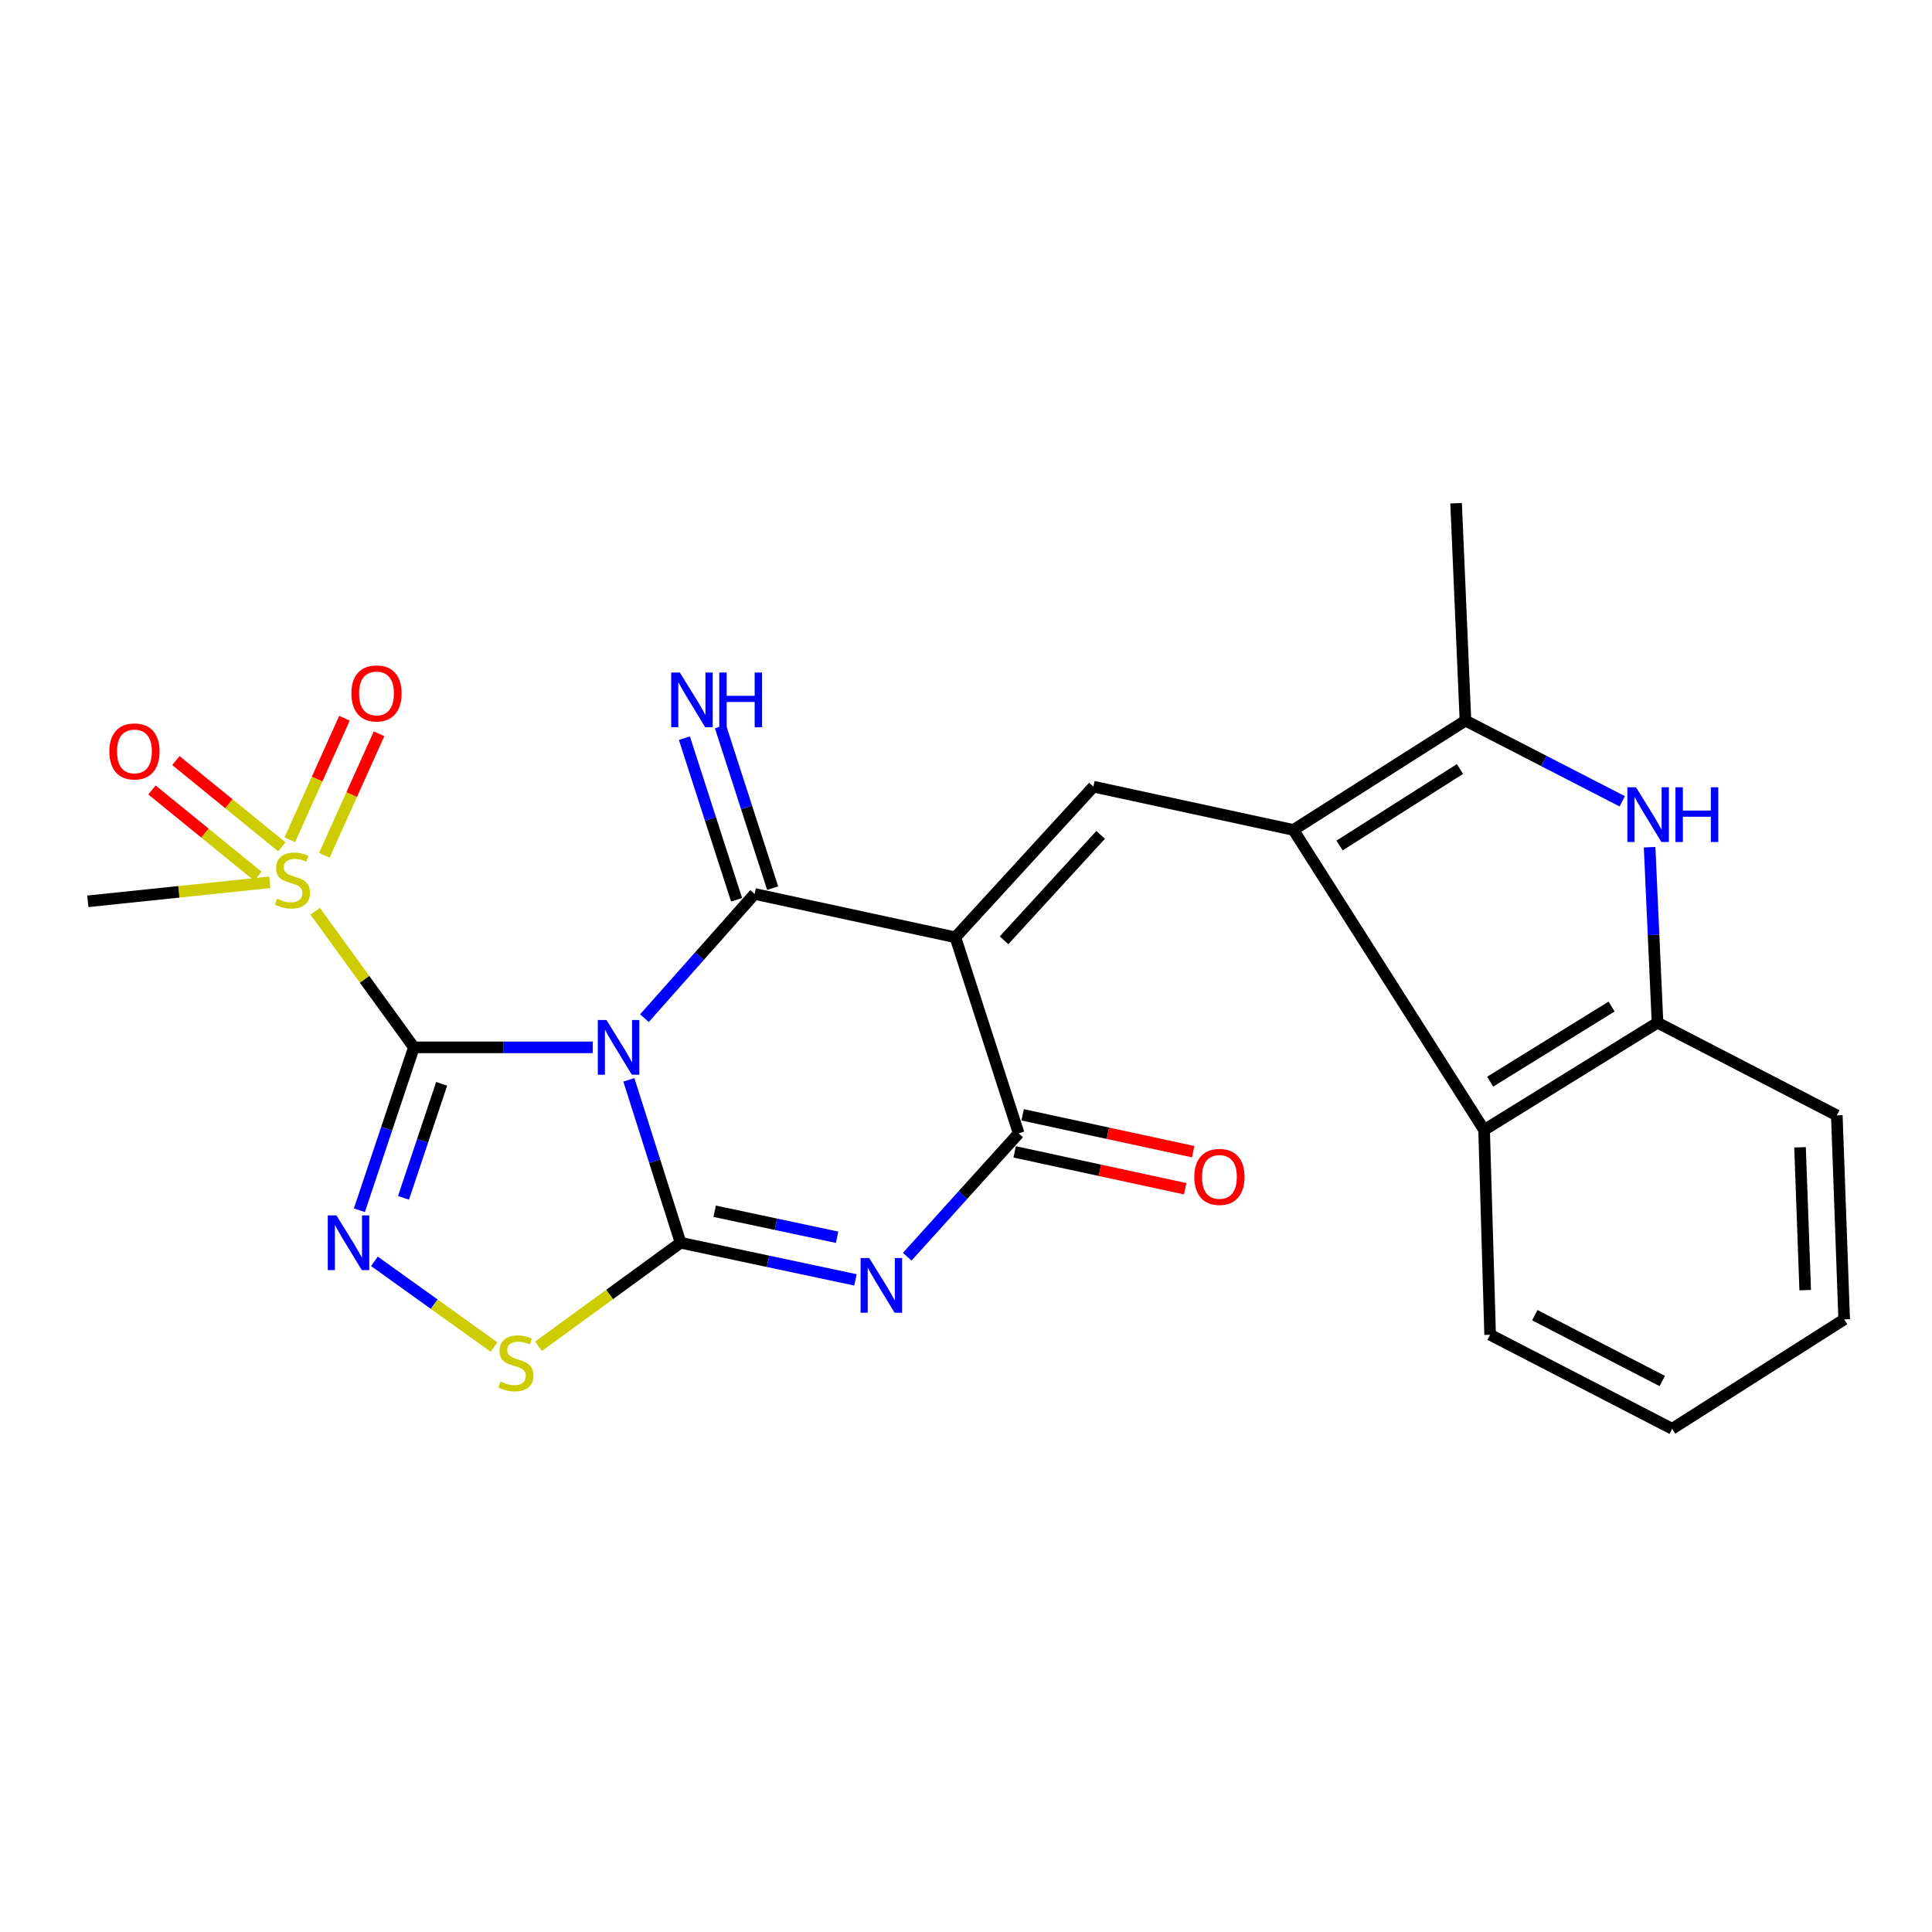 <?xml version='1.0' encoding='iso-8859-1'?>
<svg version='1.1' baseProfile='full'
              xmlns='http://www.w3.org/2000/svg'
                      xmlns:rdkit='http://www.rdkit.org/xml'
                      xmlns:xlink='http://www.w3.org/1999/xlink'
                  xml:space='preserve'
width='1000px' height='1000px' viewBox='0 0 1000 1000'>
<!-- END OF HEADER -->
<rect style='opacity:1.0;fill:#FFFFFF;stroke:none' width='1000' height='1000' x='0' y='0'> </rect>
<path class='bond-0' d='M 306.775,542.107 L 260.503,542.107' style='fill:none;fill-rule:evenodd;stroke:#0000FF;stroke-width:6px;stroke-linecap:butt;stroke-linejoin:miter;stroke-opacity:1' />
<path class='bond-0' d='M 260.503,542.107 L 214.231,542.107' style='fill:none;fill-rule:evenodd;stroke:#000000;stroke-width:6px;stroke-linecap:butt;stroke-linejoin:miter;stroke-opacity:1' />
<path class='bond-1' d='M 325.5,558.92 L 338.883,601.082' style='fill:none;fill-rule:evenodd;stroke:#0000FF;stroke-width:6px;stroke-linecap:butt;stroke-linejoin:miter;stroke-opacity:1' />
<path class='bond-1' d='M 338.883,601.082 L 352.266,643.244' style='fill:none;fill-rule:evenodd;stroke:#000000;stroke-width:6px;stroke-linecap:butt;stroke-linejoin:miter;stroke-opacity:1' />
<path class='bond-3' d='M 333.556,527.006 L 362.068,494.858' style='fill:none;fill-rule:evenodd;stroke:#0000FF;stroke-width:6px;stroke-linecap:butt;stroke-linejoin:miter;stroke-opacity:1' />
<path class='bond-3' d='M 362.068,494.858 L 390.581,462.71' style='fill:none;fill-rule:evenodd;stroke:#000000;stroke-width:6px;stroke-linecap:butt;stroke-linejoin:miter;stroke-opacity:1' />
<path class='bond-5' d='M 214.231,542.107 L 200.128,584.262' style='fill:none;fill-rule:evenodd;stroke:#000000;stroke-width:6px;stroke-linecap:butt;stroke-linejoin:miter;stroke-opacity:1' />
<path class='bond-5' d='M 200.128,584.262 L 186.024,626.418' style='fill:none;fill-rule:evenodd;stroke:#0000FF;stroke-width:6px;stroke-linecap:butt;stroke-linejoin:miter;stroke-opacity:1' />
<path class='bond-5' d='M 228.602,560.977 L 218.729,590.486' style='fill:none;fill-rule:evenodd;stroke:#000000;stroke-width:6px;stroke-linecap:butt;stroke-linejoin:miter;stroke-opacity:1' />
<path class='bond-5' d='M 218.729,590.486 L 208.857,619.995' style='fill:none;fill-rule:evenodd;stroke:#0000FF;stroke-width:6px;stroke-linecap:butt;stroke-linejoin:miter;stroke-opacity:1' />
<path class='bond-7' d='M 214.231,542.107 L 188.687,506.885' style='fill:none;fill-rule:evenodd;stroke:#000000;stroke-width:6px;stroke-linecap:butt;stroke-linejoin:miter;stroke-opacity:1' />
<path class='bond-7' d='M 188.687,506.885 L 163.143,471.662' style='fill:none;fill-rule:evenodd;stroke:#CCCC00;stroke-width:6px;stroke-linecap:butt;stroke-linejoin:miter;stroke-opacity:1' />
<path class='bond-4' d='M 352.266,643.244 L 397.526,652.855' style='fill:none;fill-rule:evenodd;stroke:#000000;stroke-width:6px;stroke-linecap:butt;stroke-linejoin:miter;stroke-opacity:1' />
<path class='bond-4' d='M 397.526,652.855 L 442.786,662.466' style='fill:none;fill-rule:evenodd;stroke:#0000FF;stroke-width:6px;stroke-linecap:butt;stroke-linejoin:miter;stroke-opacity:1' />
<path class='bond-4' d='M 369.919,626.94 L 401.601,633.668' style='fill:none;fill-rule:evenodd;stroke:#000000;stroke-width:6px;stroke-linecap:butt;stroke-linejoin:miter;stroke-opacity:1' />
<path class='bond-4' d='M 401.601,633.668 L 433.283,640.396' style='fill:none;fill-rule:evenodd;stroke:#0000FF;stroke-width:6px;stroke-linecap:butt;stroke-linejoin:miter;stroke-opacity:1' />
<path class='bond-10' d='M 352.266,643.244 L 315.511,670.032' style='fill:none;fill-rule:evenodd;stroke:#000000;stroke-width:6px;stroke-linecap:butt;stroke-linejoin:miter;stroke-opacity:1' />
<path class='bond-10' d='M 315.511,670.032 L 278.755,696.819' style='fill:none;fill-rule:evenodd;stroke:#CCCC00;stroke-width:6px;stroke-linecap:butt;stroke-linejoin:miter;stroke-opacity:1' />
<path class='bond-2' d='M 494.508,485.147 L 390.581,462.71' style='fill:none;fill-rule:evenodd;stroke:#000000;stroke-width:6px;stroke-linecap:butt;stroke-linejoin:miter;stroke-opacity:1' />
<path class='bond-6' d='M 494.508,485.147 L 527.254,586.622' style='fill:none;fill-rule:evenodd;stroke:#000000;stroke-width:6px;stroke-linecap:butt;stroke-linejoin:miter;stroke-opacity:1' />
<path class='bond-9' d='M 494.508,485.147 L 565.939,407.177' style='fill:none;fill-rule:evenodd;stroke:#000000;stroke-width:6px;stroke-linecap:butt;stroke-linejoin:miter;stroke-opacity:1' />
<path class='bond-9' d='M 519.686,486.702 L 569.688,432.123' style='fill:none;fill-rule:evenodd;stroke:#000000;stroke-width:6px;stroke-linecap:butt;stroke-linejoin:miter;stroke-opacity:1' />
<path class='bond-15' d='M 399.914,459.696 L 386.411,417.876' style='fill:none;fill-rule:evenodd;stroke:#000000;stroke-width:6px;stroke-linecap:butt;stroke-linejoin:miter;stroke-opacity:1' />
<path class='bond-15' d='M 386.411,417.876 L 372.908,376.055' style='fill:none;fill-rule:evenodd;stroke:#0000FF;stroke-width:6px;stroke-linecap:butt;stroke-linejoin:miter;stroke-opacity:1' />
<path class='bond-15' d='M 381.248,465.723 L 367.745,423.903' style='fill:none;fill-rule:evenodd;stroke:#000000;stroke-width:6px;stroke-linecap:butt;stroke-linejoin:miter;stroke-opacity:1' />
<path class='bond-15' d='M 367.745,423.903 L 354.242,382.082' style='fill:none;fill-rule:evenodd;stroke:#0000FF;stroke-width:6px;stroke-linecap:butt;stroke-linejoin:miter;stroke-opacity:1' />
<path class='bond-26' d='M 469.573,650.485 L 498.414,618.554' style='fill:none;fill-rule:evenodd;stroke:#0000FF;stroke-width:6px;stroke-linecap:butt;stroke-linejoin:miter;stroke-opacity:1' />
<path class='bond-26' d='M 498.414,618.554 L 527.254,586.622' style='fill:none;fill-rule:evenodd;stroke:#000000;stroke-width:6px;stroke-linecap:butt;stroke-linejoin:miter;stroke-opacity:1' />
<path class='bond-25' d='M 193.8,652.854 L 224.753,675.044' style='fill:none;fill-rule:evenodd;stroke:#0000FF;stroke-width:6px;stroke-linecap:butt;stroke-linejoin:miter;stroke-opacity:1' />
<path class='bond-25' d='M 224.753,675.044 L 255.706,697.234' style='fill:none;fill-rule:evenodd;stroke:#CCCC00;stroke-width:6px;stroke-linecap:butt;stroke-linejoin:miter;stroke-opacity:1' />
<path class='bond-18' d='M 525.182,596.208 L 569.311,605.746' style='fill:none;fill-rule:evenodd;stroke:#000000;stroke-width:6px;stroke-linecap:butt;stroke-linejoin:miter;stroke-opacity:1' />
<path class='bond-18' d='M 569.311,605.746 L 613.44,615.283' style='fill:none;fill-rule:evenodd;stroke:#FF0000;stroke-width:6px;stroke-linecap:butt;stroke-linejoin:miter;stroke-opacity:1' />
<path class='bond-18' d='M 529.326,577.036 L 573.455,586.573' style='fill:none;fill-rule:evenodd;stroke:#000000;stroke-width:6px;stroke-linecap:butt;stroke-linejoin:miter;stroke-opacity:1' />
<path class='bond-18' d='M 573.455,586.573 L 617.584,596.111' style='fill:none;fill-rule:evenodd;stroke:#FF0000;stroke-width:6px;stroke-linecap:butt;stroke-linejoin:miter;stroke-opacity:1' />
<path class='bond-16' d='M 145.862,438.307 L 118.452,415.992' style='fill:none;fill-rule:evenodd;stroke:#CCCC00;stroke-width:6px;stroke-linecap:butt;stroke-linejoin:miter;stroke-opacity:1' />
<path class='bond-16' d='M 118.452,415.992 L 91.043,393.677' style='fill:none;fill-rule:evenodd;stroke:#FF0000;stroke-width:6px;stroke-linecap:butt;stroke-linejoin:miter;stroke-opacity:1' />
<path class='bond-16' d='M 133.478,453.518 L 106.068,431.203' style='fill:none;fill-rule:evenodd;stroke:#CCCC00;stroke-width:6px;stroke-linecap:butt;stroke-linejoin:miter;stroke-opacity:1' />
<path class='bond-16' d='M 106.068,431.203 L 78.659,408.888' style='fill:none;fill-rule:evenodd;stroke:#FF0000;stroke-width:6px;stroke-linecap:butt;stroke-linejoin:miter;stroke-opacity:1' />
<path class='bond-17' d='M 167.878,442.709 L 182.035,411.261' style='fill:none;fill-rule:evenodd;stroke:#CCCC00;stroke-width:6px;stroke-linecap:butt;stroke-linejoin:miter;stroke-opacity:1' />
<path class='bond-17' d='M 182.035,411.261 L 196.191,379.812' style='fill:none;fill-rule:evenodd;stroke:#FF0000;stroke-width:6px;stroke-linecap:butt;stroke-linejoin:miter;stroke-opacity:1' />
<path class='bond-17' d='M 149.992,434.658 L 164.148,403.209' style='fill:none;fill-rule:evenodd;stroke:#CCCC00;stroke-width:6px;stroke-linecap:butt;stroke-linejoin:miter;stroke-opacity:1' />
<path class='bond-17' d='M 164.148,403.209 L 178.305,371.761' style='fill:none;fill-rule:evenodd;stroke:#FF0000;stroke-width:6px;stroke-linecap:butt;stroke-linejoin:miter;stroke-opacity:1' />
<path class='bond-19' d='M 139.644,456.679 L 92.549,461.602' style='fill:none;fill-rule:evenodd;stroke:#CCCC00;stroke-width:6px;stroke-linecap:butt;stroke-linejoin:miter;stroke-opacity:1' />
<path class='bond-19' d='M 92.549,461.602 L 45.455,466.524' style='fill:none;fill-rule:evenodd;stroke:#000000;stroke-width:6px;stroke-linecap:butt;stroke-linejoin:miter;stroke-opacity:1' />
<path class='bond-8' d='M 669.474,429.571 L 565.939,407.177' style='fill:none;fill-rule:evenodd;stroke:#000000;stroke-width:6px;stroke-linecap:butt;stroke-linejoin:miter;stroke-opacity:1' />
<path class='bond-11' d='M 669.474,429.571 L 758.515,372.993' style='fill:none;fill-rule:evenodd;stroke:#000000;stroke-width:6px;stroke-linecap:butt;stroke-linejoin:miter;stroke-opacity:1' />
<path class='bond-11' d='M 693.35,437.64 L 755.679,398.035' style='fill:none;fill-rule:evenodd;stroke:#000000;stroke-width:6px;stroke-linecap:butt;stroke-linejoin:miter;stroke-opacity:1' />
<path class='bond-13' d='M 669.474,429.571 L 768.17,584.879' style='fill:none;fill-rule:evenodd;stroke:#000000;stroke-width:6px;stroke-linecap:butt;stroke-linejoin:miter;stroke-opacity:1' />
<path class='bond-12' d='M 758.515,372.993 L 799.093,393.878' style='fill:none;fill-rule:evenodd;stroke:#000000;stroke-width:6px;stroke-linecap:butt;stroke-linejoin:miter;stroke-opacity:1' />
<path class='bond-12' d='M 799.093,393.878 L 839.672,414.764' style='fill:none;fill-rule:evenodd;stroke:#0000FF;stroke-width:6px;stroke-linecap:butt;stroke-linejoin:miter;stroke-opacity:1' />
<path class='bond-20' d='M 758.515,372.993 L 753.677,260.468' style='fill:none;fill-rule:evenodd;stroke:#000000;stroke-width:6px;stroke-linecap:butt;stroke-linejoin:miter;stroke-opacity:1' />
<path class='bond-27' d='M 853.831,438.515 L 855.881,483.93' style='fill:none;fill-rule:evenodd;stroke:#0000FF;stroke-width:6px;stroke-linecap:butt;stroke-linejoin:miter;stroke-opacity:1' />
<path class='bond-27' d='M 855.881,483.93 L 857.931,529.346' style='fill:none;fill-rule:evenodd;stroke:#000000;stroke-width:6px;stroke-linecap:butt;stroke-linejoin:miter;stroke-opacity:1' />
<path class='bond-14' d='M 768.17,584.879 L 857.931,529.346' style='fill:none;fill-rule:evenodd;stroke:#000000;stroke-width:6px;stroke-linecap:butt;stroke-linejoin:miter;stroke-opacity:1' />
<path class='bond-14' d='M 771.314,559.868 L 834.147,520.995' style='fill:none;fill-rule:evenodd;stroke:#000000;stroke-width:6px;stroke-linecap:butt;stroke-linejoin:miter;stroke-opacity:1' />
<path class='bond-21' d='M 768.17,584.879 L 771.287,690.865' style='fill:none;fill-rule:evenodd;stroke:#000000;stroke-width:6px;stroke-linecap:butt;stroke-linejoin:miter;stroke-opacity:1' />
<path class='bond-22' d='M 857.931,529.346 L 950.731,577.305' style='fill:none;fill-rule:evenodd;stroke:#000000;stroke-width:6px;stroke-linecap:butt;stroke-linejoin:miter;stroke-opacity:1' />
<path class='bond-23' d='M 771.287,690.865 L 865.504,739.532' style='fill:none;fill-rule:evenodd;stroke:#000000;stroke-width:6px;stroke-linecap:butt;stroke-linejoin:miter;stroke-opacity:1' />
<path class='bond-23' d='M 794.421,680.738 L 860.373,714.805' style='fill:none;fill-rule:evenodd;stroke:#000000;stroke-width:6px;stroke-linecap:butt;stroke-linejoin:miter;stroke-opacity:1' />
<path class='bond-28' d='M 950.731,577.305 L 954.545,682.91' style='fill:none;fill-rule:evenodd;stroke:#000000;stroke-width:6px;stroke-linecap:butt;stroke-linejoin:miter;stroke-opacity:1' />
<path class='bond-28' d='M 931.701,593.854 L 934.371,667.777' style='fill:none;fill-rule:evenodd;stroke:#000000;stroke-width:6px;stroke-linecap:butt;stroke-linejoin:miter;stroke-opacity:1' />
<path class='bond-24' d='M 865.504,739.532 L 954.545,682.91' style='fill:none;fill-rule:evenodd;stroke:#000000;stroke-width:6px;stroke-linecap:butt;stroke-linejoin:miter;stroke-opacity:1' />
<path  class='atom-0' d='M 313.903 527.947
L 323.183 542.947
Q 324.103 544.427, 325.583 547.107
Q 327.063 549.787, 327.143 549.947
L 327.143 527.947
L 330.903 527.947
L 330.903 556.267
L 327.023 556.267
L 317.063 539.867
Q 315.903 537.947, 314.663 535.747
Q 313.463 533.547, 313.103 532.867
L 313.103 556.267
L 309.423 556.267
L 309.423 527.947
L 313.903 527.947
' fill='#0000FF'/>
<path  class='atom-5' d='M 449.922 651.151
L 459.202 666.151
Q 460.122 667.631, 461.602 670.311
Q 463.082 672.991, 463.162 673.151
L 463.162 651.151
L 466.922 651.151
L 466.922 679.471
L 463.042 679.471
L 453.082 663.071
Q 451.922 661.151, 450.682 658.951
Q 449.482 656.751, 449.122 656.071
L 449.122 679.471
L 445.442 679.471
L 445.442 651.151
L 449.922 651.151
' fill='#0000FF'/>
<path  class='atom-6' d='M 174.135 629.084
L 183.415 644.084
Q 184.335 645.564, 185.815 648.244
Q 187.295 650.924, 187.375 651.084
L 187.375 629.084
L 191.135 629.084
L 191.135 657.404
L 187.255 657.404
L 177.295 641.004
Q 176.135 639.084, 174.895 636.884
Q 173.695 634.684, 173.335 634.004
L 173.335 657.404
L 169.655 657.404
L 169.655 629.084
L 174.135 629.084
' fill='#0000FF'/>
<path  class='atom-8' d='M 143.387 465.172
Q 143.707 465.292, 145.027 465.852
Q 146.347 466.412, 147.787 466.772
Q 149.267 467.092, 150.707 467.092
Q 153.387 467.092, 154.947 465.812
Q 156.507 464.492, 156.507 462.212
Q 156.507 460.652, 155.707 459.692
Q 154.947 458.732, 153.747 458.212
Q 152.547 457.692, 150.547 457.092
Q 148.027 456.332, 146.507 455.612
Q 145.027 454.892, 143.947 453.372
Q 142.907 451.852, 142.907 449.292
Q 142.907 445.732, 145.307 443.532
Q 147.747 441.332, 152.547 441.332
Q 155.827 441.332, 159.547 442.892
L 158.627 445.972
Q 155.227 444.572, 152.667 444.572
Q 149.907 444.572, 148.387 445.732
Q 146.867 446.852, 146.907 448.812
Q 146.907 450.332, 147.667 451.252
Q 148.467 452.172, 149.587 452.692
Q 150.747 453.212, 152.667 453.812
Q 155.227 454.612, 156.747 455.412
Q 158.267 456.212, 159.347 457.852
Q 160.467 459.452, 160.467 462.212
Q 160.467 466.132, 157.827 468.252
Q 155.227 470.332, 150.867 470.332
Q 148.347 470.332, 146.427 469.772
Q 144.547 469.252, 142.307 468.332
L 143.387 465.172
' fill='#CCCC00'/>
<path  class='atom-11' d='M 259.039 715.078
Q 259.359 715.198, 260.679 715.758
Q 261.999 716.318, 263.439 716.678
Q 264.919 716.998, 266.359 716.998
Q 269.039 716.998, 270.599 715.718
Q 272.159 714.398, 272.159 712.118
Q 272.159 710.558, 271.359 709.598
Q 270.599 708.638, 269.399 708.118
Q 268.199 707.598, 266.199 706.998
Q 263.679 706.238, 262.159 705.518
Q 260.679 704.798, 259.599 703.278
Q 258.559 701.758, 258.559 699.198
Q 258.559 695.638, 260.959 693.438
Q 263.399 691.238, 268.199 691.238
Q 271.479 691.238, 275.199 692.798
L 274.279 695.878
Q 270.879 694.478, 268.319 694.478
Q 265.559 694.478, 264.039 695.638
Q 262.519 696.758, 262.559 698.718
Q 262.559 700.238, 263.319 701.158
Q 264.119 702.078, 265.239 702.598
Q 266.399 703.118, 268.319 703.718
Q 270.879 704.518, 272.399 705.318
Q 273.919 706.118, 274.999 707.758
Q 276.119 709.358, 276.119 712.118
Q 276.119 716.038, 273.479 718.158
Q 270.879 720.238, 266.519 720.238
Q 263.999 720.238, 262.079 719.678
Q 260.199 719.158, 257.959 718.238
L 259.039 715.078
' fill='#CCCC00'/>
<path  class='atom-13' d='M 846.81 407.5
L 856.09 422.5
Q 857.01 423.98, 858.49 426.66
Q 859.97 429.34, 860.05 429.5
L 860.05 407.5
L 863.81 407.5
L 863.81 435.82
L 859.93 435.82
L 849.97 419.42
Q 848.81 417.5, 847.57 415.3
Q 846.37 413.1, 846.01 412.42
L 846.01 435.82
L 842.33 435.82
L 842.33 407.5
L 846.81 407.5
' fill='#0000FF'/>
<path  class='atom-13' d='M 867.21 407.5
L 871.05 407.5
L 871.05 419.54
L 885.53 419.54
L 885.53 407.5
L 889.37 407.5
L 889.37 435.82
L 885.53 435.82
L 885.53 422.74
L 871.05 422.74
L 871.05 435.82
L 867.21 435.82
L 867.21 407.5
' fill='#0000FF'/>
<path  class='atom-16' d='M 351.891 348.11
L 361.171 363.11
Q 362.091 364.59, 363.571 367.27
Q 365.051 369.95, 365.131 370.11
L 365.131 348.11
L 368.891 348.11
L 368.891 376.43
L 365.011 376.43
L 355.051 360.03
Q 353.891 358.11, 352.651 355.91
Q 351.451 353.71, 351.091 353.03
L 351.091 376.43
L 347.411 376.43
L 347.411 348.11
L 351.891 348.11
' fill='#0000FF'/>
<path  class='atom-16' d='M 372.291 348.11
L 376.131 348.11
L 376.131 360.15
L 390.611 360.15
L 390.611 348.11
L 394.451 348.11
L 394.451 376.43
L 390.611 376.43
L 390.611 363.35
L 376.131 363.35
L 376.131 376.43
L 372.291 376.43
L 372.291 348.11
' fill='#0000FF'/>
<path  class='atom-17' d='M 56.592 388.939
Q 56.592 382.139, 59.952 378.339
Q 63.312 374.539, 69.592 374.539
Q 75.872 374.539, 79.232 378.339
Q 82.592 382.139, 82.592 388.939
Q 82.592 395.819, 79.192 399.739
Q 75.792 403.619, 69.592 403.619
Q 63.352 403.619, 59.952 399.739
Q 56.592 395.859, 56.592 388.939
M 69.592 400.419
Q 73.912 400.419, 76.232 397.539
Q 78.592 394.619, 78.592 388.939
Q 78.592 383.379, 76.232 380.579
Q 73.912 377.739, 69.592 377.739
Q 65.272 377.739, 62.912 380.539
Q 60.592 383.339, 60.592 388.939
Q 60.592 394.659, 62.912 397.539
Q 65.272 400.419, 69.592 400.419
' fill='#FF0000'/>
<path  class='atom-18' d='M 181.877 358.917
Q 181.877 352.117, 185.237 348.317
Q 188.597 344.517, 194.877 344.517
Q 201.157 344.517, 204.517 348.317
Q 207.877 352.117, 207.877 358.917
Q 207.877 365.797, 204.477 369.717
Q 201.077 373.597, 194.877 373.597
Q 188.637 373.597, 185.237 369.717
Q 181.877 365.837, 181.877 358.917
M 194.877 370.397
Q 199.197 370.397, 201.517 367.517
Q 203.877 364.597, 203.877 358.917
Q 203.877 353.357, 201.517 350.557
Q 199.197 347.717, 194.877 347.717
Q 190.557 347.717, 188.197 350.517
Q 185.877 353.317, 185.877 358.917
Q 185.877 364.637, 188.197 367.517
Q 190.557 370.397, 194.877 370.397
' fill='#FF0000'/>
<path  class='atom-19' d='M 618.17 609.161
Q 618.17 602.361, 621.53 598.561
Q 624.89 594.761, 631.17 594.761
Q 637.45 594.761, 640.81 598.561
Q 644.17 602.361, 644.17 609.161
Q 644.17 616.041, 640.77 619.961
Q 637.37 623.841, 631.17 623.841
Q 624.93 623.841, 621.53 619.961
Q 618.17 616.081, 618.17 609.161
M 631.17 620.641
Q 635.49 620.641, 637.81 617.761
Q 640.17 614.841, 640.17 609.161
Q 640.17 603.601, 637.81 600.801
Q 635.49 597.961, 631.17 597.961
Q 626.85 597.961, 624.49 600.761
Q 622.17 603.561, 622.17 609.161
Q 622.17 614.881, 624.49 617.761
Q 626.85 620.641, 631.17 620.641
' fill='#FF0000'/>
</svg>
